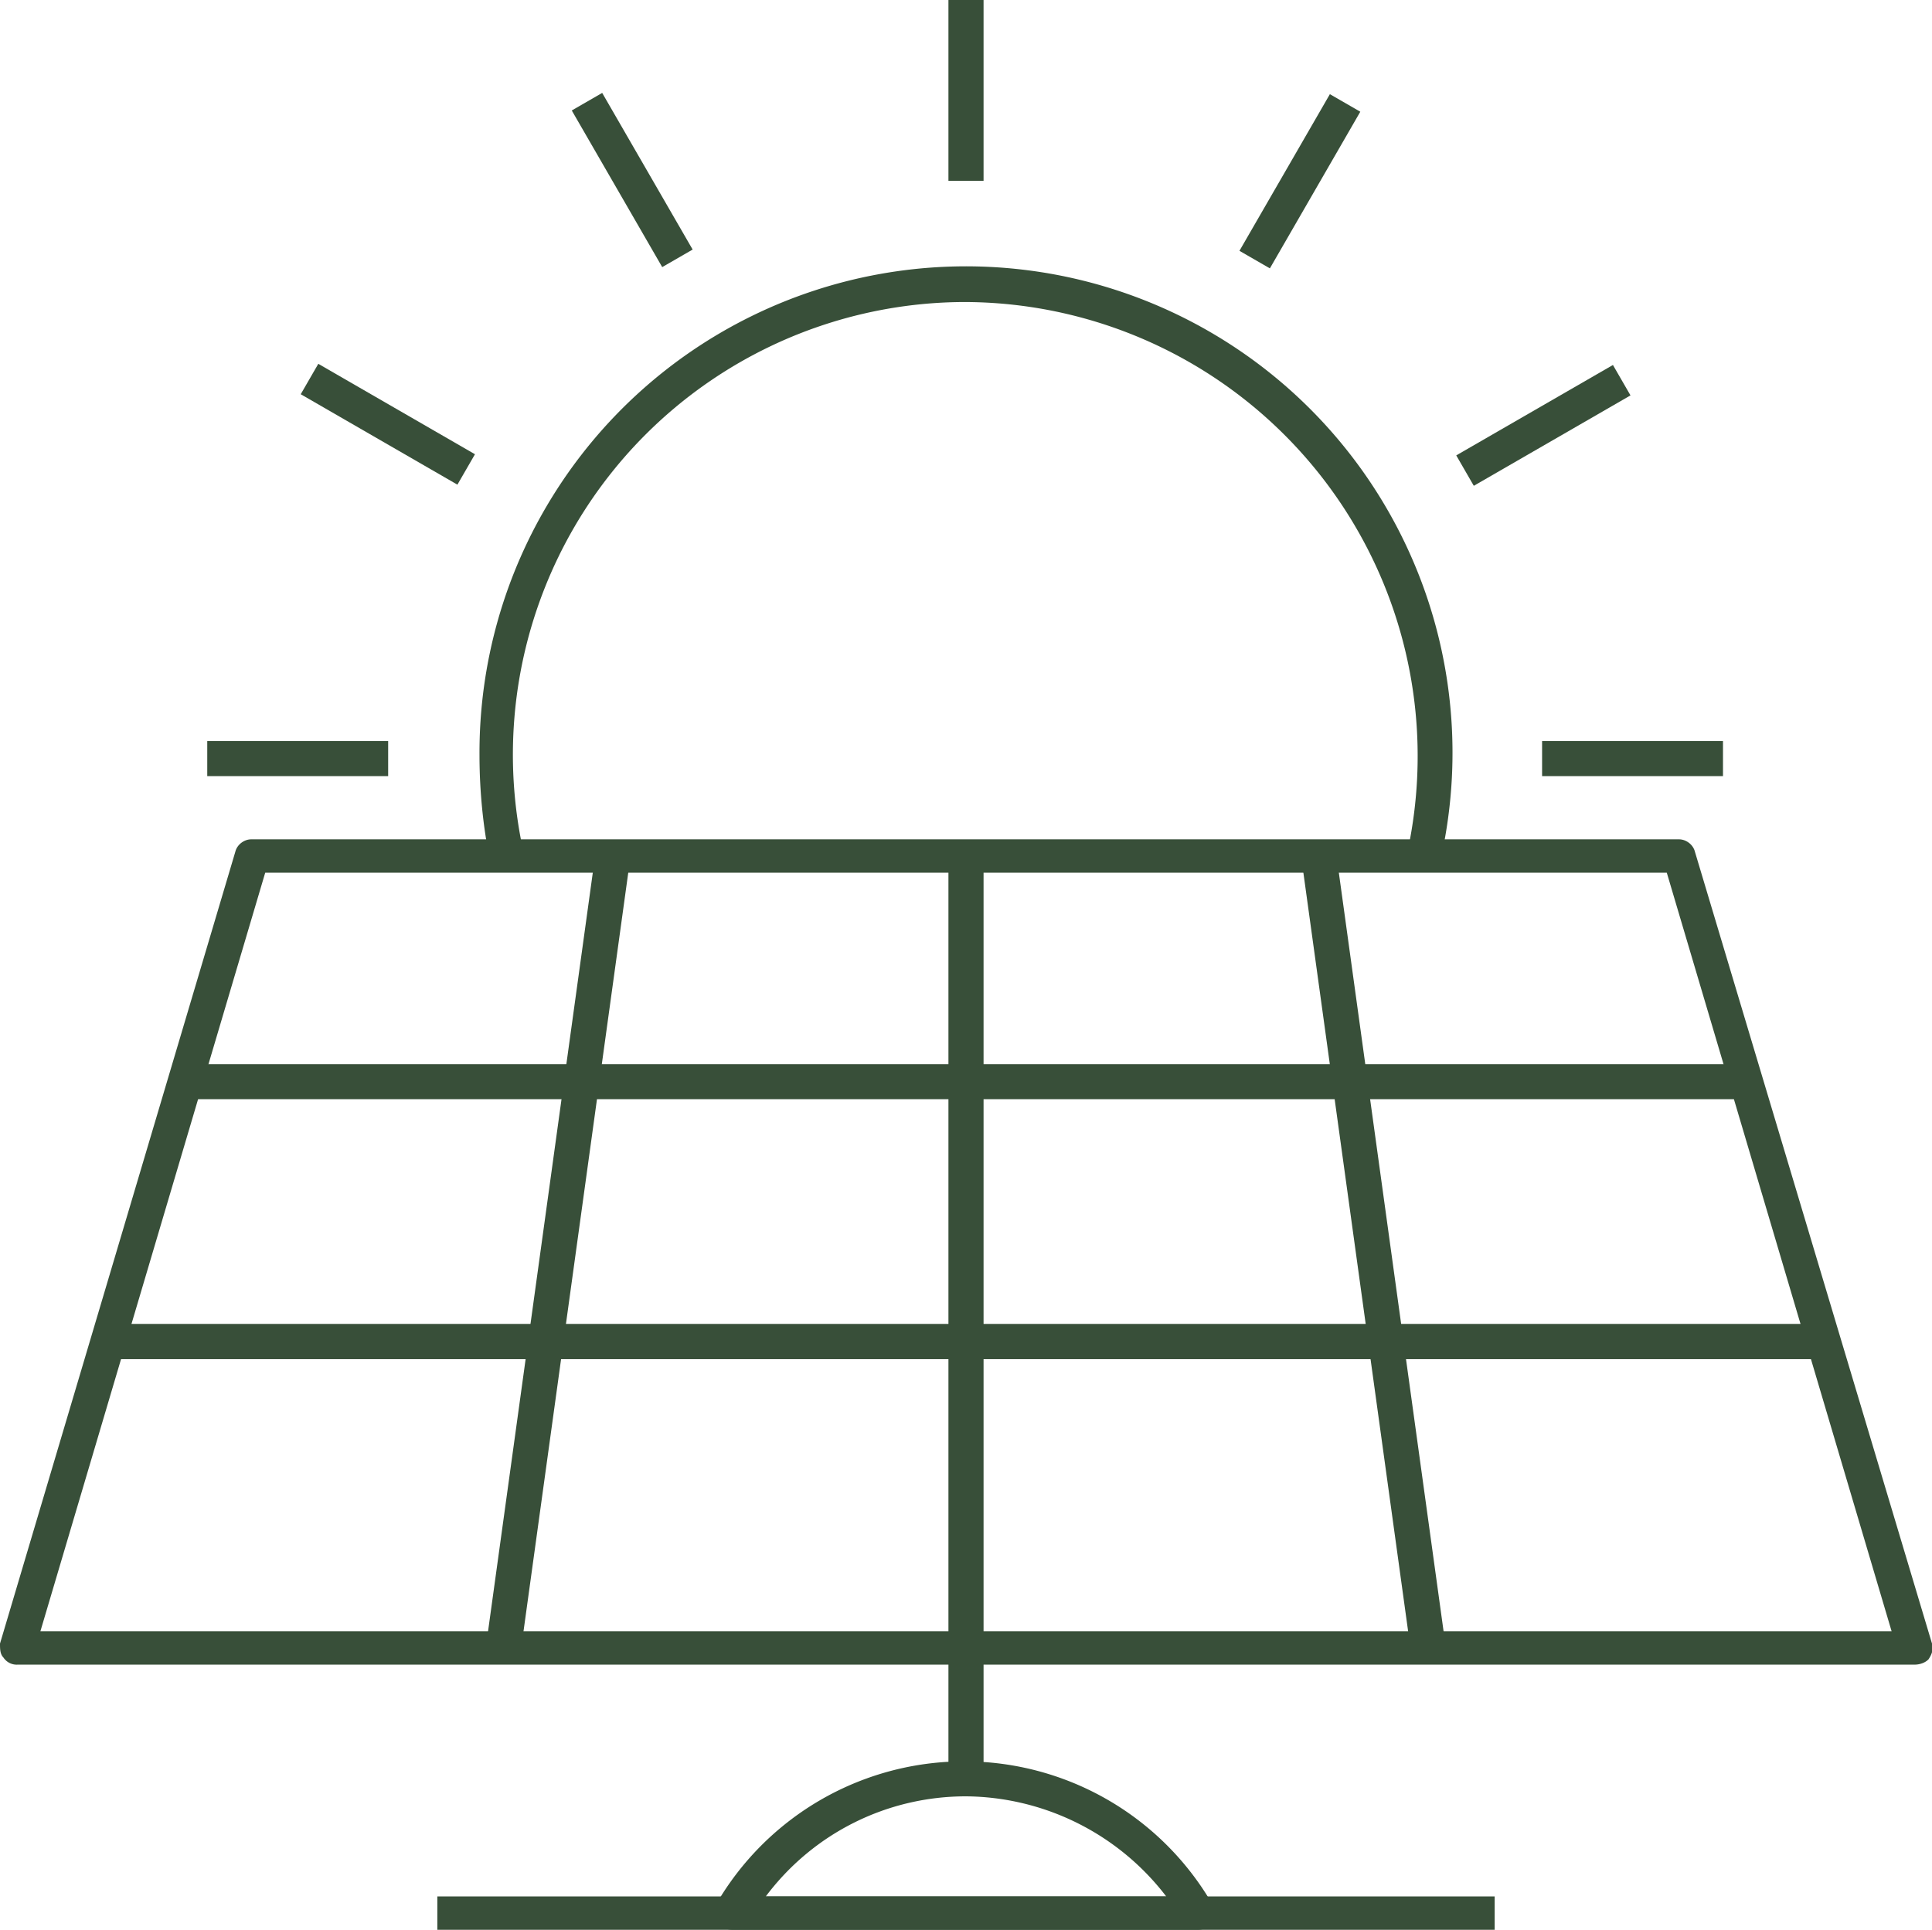 <?xml version="1.0" encoding="utf-8"?>
<svg version="1.1" id="Layer_3" xmlns="http://www.w3.org/2000/svg" x="0" y="0" viewBox="0 0 110 109.9" style="enable-background:new 0 0 110 109.9" xml:space="preserve">
  <style>
    .st0{fill:#384f39}
  </style>
  <path class="st0" d="M54 0h2v10.3h-2z"/>
  <path transform="rotate(-30 36 10.26)" class="st0" d="M35 5.1h2v10.3h-2z"/>
  <path transform="rotate(-60 22.1 24.17)" class="st0" d="M21.1 19h2v10.3h-2z"/>
  <path class="st0" d="M11.8 42.2h10.3v2H11.8zM87.8 42.2h10.3v2H87.8z"/>
  <path transform="rotate(-29.99 87.91 24.17)" class="st0" d="M82.7 23.2H93v2H82.7z"/>
  <path transform="rotate(-60.01 74 10.26)" class="st0" d="M68.8 9.3h10.3v2H68.8z"/>
  <path class="st0" d="M27.9 49c-.4-1.9-.6-4-.6-6a27.7 27.7 0 1154.8 5.6l-1.9-.4a25.86 25.86 0 00-25.3-31 25.78 25.78 0 00-25.1 31.3l-1.9.5z"/>
  <g>
    <path class="st0" d="M54 93.9h2v7.3h-2z"/>
    <path class="st0" d="M68.2 109.9H41.7c-.4 0-.7-.2-.9-.5s-.2-.7 0-1a16.33 16.33 0 0128.2 0c.2.3.2.7 0 1-.1.3-.4.5-.8.5zM43.6 108h22.8a14.5 14.5 0 00-11.4-5.7c-4.5 0-8.7 2.1-11.4 5.7zM109 94.8H1a.9.9 0 01-.8-.4c-.2-.2-.2-.5-.2-.8l13.4-45.1c.1-.4.5-.7.9-.7h81.3c.4 0 .8.3.9.7L110 93.6c.1.3 0 .6-.2.9-.2.2-.5.3-.8.3zM2.3 92.9h105.4L94.9 49.7H15.1L2.3 92.9z"/>
    <path class="st0" d="M54 48.7h2v45.2h-2z"/>
    <path transform="rotate(-82.14 31.77 71.29)" class="st0" d="M9 70.3h45.5v2H9z"/>
    <path transform="rotate(-7.86 78.17 71.3)" class="st0" d="M77.2 48.5h2V94h-2z"/>
    <path class="st0" d="M10.5 60.6h88.8v2H10.5zM6.2 75.4h97.7v2H6.2z"/>
  </g>
  <path class="st0" d="M24.9 108h60.2v2H24.9z"/>
</svg>
